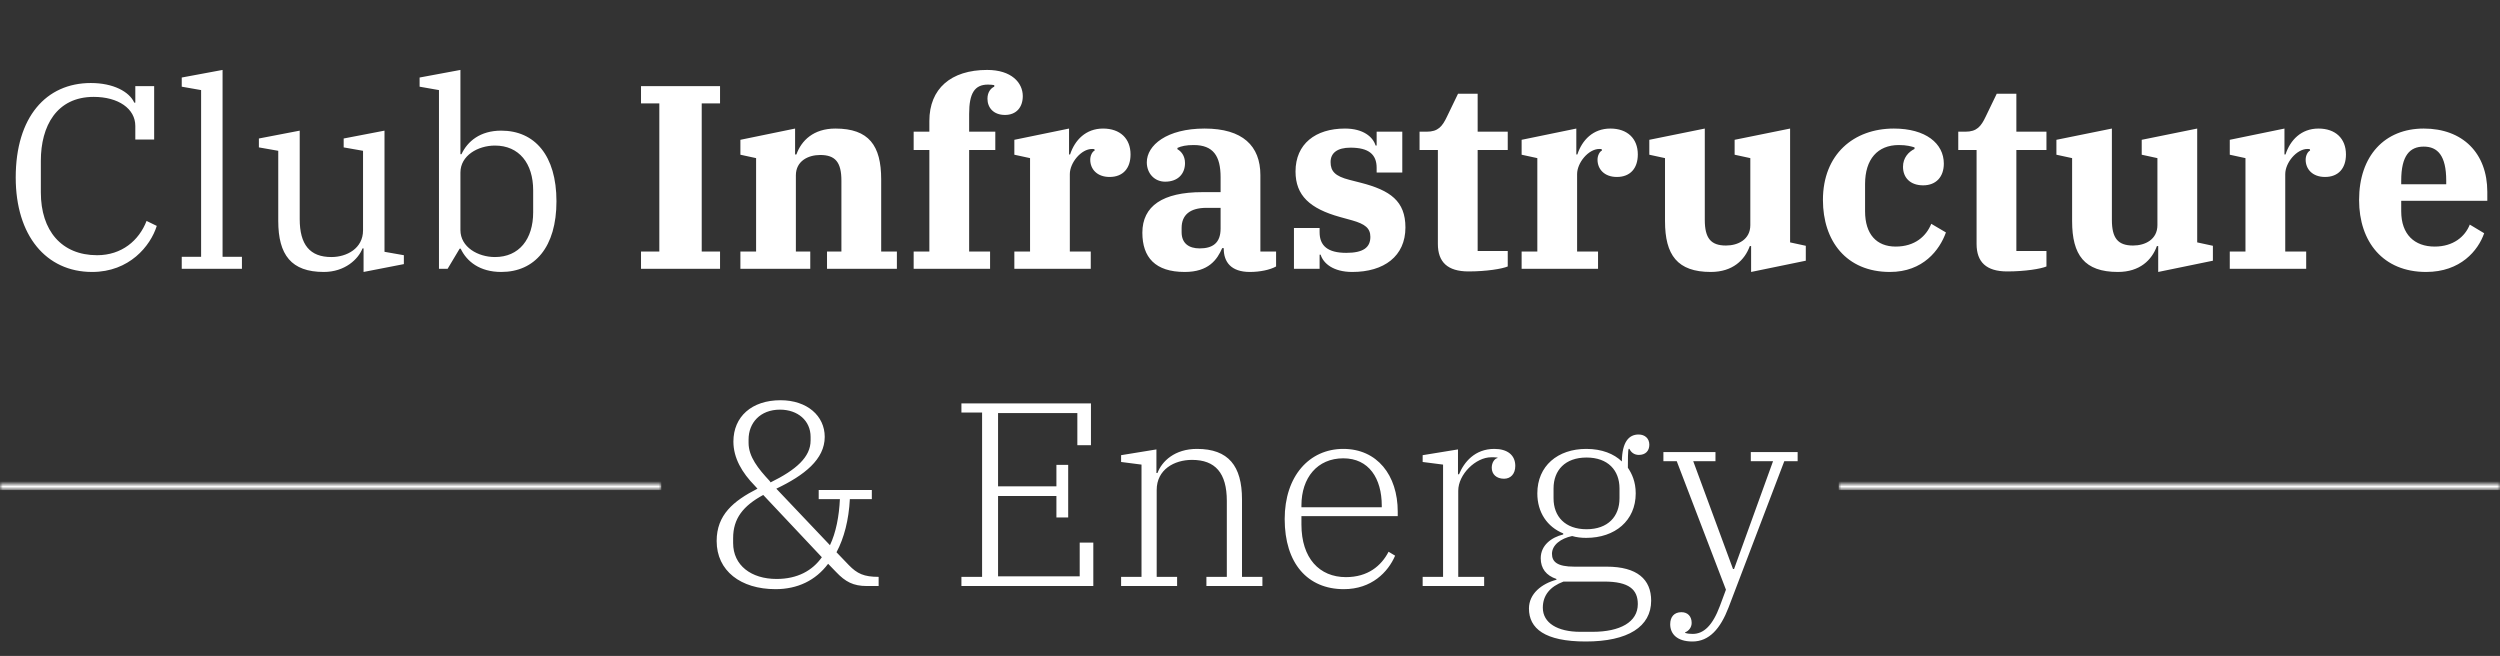 <svg width="465" height="122" viewBox="0 0 465 122" fill="none" xmlns="http://www.w3.org/2000/svg">
<rect x="0" y="0" width="465" height="122" fill="#333333" stroke="none"/>
<path d="M17.137 50.584C8.571 50.584 2.924 43.818 2.924 33.013C2.924 21.769 8.571 15.441 16.894 15.441C21.08 15.441 24.049 17.048 24.974 19.092H25.168V16.026H28.673V25.955H25.168V23.424C25.168 20.212 22.005 18.021 17.429 18.021C10.518 18.021 7.597 23.473 7.597 29.898V35.787C7.597 42.894 11.442 47.469 18.062 47.469C22.637 47.469 25.85 44.743 27.261 41.093L29.16 42.017C27.991 45.765 24.049 50.584 17.137 50.584ZM33.804 50V47.761H37.406V16.756L33.804 16.123V14.419L41.397 13.008V47.761H44.999V50H33.804ZM60.224 50.584C54.189 50.584 51.755 47.42 51.755 41.093V28.048L48.153 27.415V25.76L55.746 24.3V40.752C55.746 45.522 57.645 47.81 61.636 47.81C64.507 47.81 67.525 46.203 67.525 42.845V28.048L63.923 27.415V25.76L71.517 24.3V46.836L75.118 47.469V49.124L67.623 50.584V46.203H67.428C66.649 48.199 64.167 50.584 60.224 50.584ZM93.232 50.584C89.241 50.584 86.807 48.637 85.688 46.252H85.493L83.254 50H81.648V16.756L78.046 16.123V14.419L85.639 13.008V28.681H85.834C86.953 26.296 89.289 24.3 93.232 24.3C99.462 24.3 103.502 28.924 103.502 37.442C103.502 45.96 99.462 50.584 93.232 50.584ZM92.064 47.81C96.542 47.81 99.17 44.5 99.17 39.486V35.398C99.17 30.384 96.542 27.075 92.064 27.075C88.9 27.075 85.639 28.924 85.639 32.088V42.796C85.639 45.96 88.9 47.81 92.064 47.81ZM119.228 50V46.788H122.635V19.238H119.228V16.026H133.927V19.238H130.52V46.788H133.927V50H119.228ZM137.714 50V46.788H140.634V29.411L137.714 28.778V26.004L147.886 23.911V28.73H148.13C149.055 26.15 151.294 23.911 155.382 23.911C161.612 23.911 163.9 27.075 163.9 33.353V46.788H166.821V50H153.825V46.788H156.502V33.597C156.502 30.19 155.382 28.827 152.559 28.827C150.32 28.827 148.032 29.946 148.032 32.623V46.788H150.709V50H137.714ZM169.941 50V46.788H172.861V27.902H169.941V24.495H172.861V22.499C172.861 16.512 176.853 13.008 183.618 13.008C188.145 13.008 190.238 15.393 190.238 17.875C190.238 19.968 189.021 21.38 186.928 21.38C184.787 21.38 183.667 20.017 183.667 18.362C183.667 17.096 184.349 16.366 184.933 16.123V15.831C184.689 15.782 184.154 15.733 183.764 15.733C181.282 15.733 180.26 17.34 180.26 21.185V24.495H185.127V27.902H180.26V46.788H184.154V50H169.941ZM188.669 50V46.788H191.59V29.411L188.669 28.778V26.004L198.842 23.911V28.73H199.037C199.913 26.052 201.957 23.911 205.17 23.911C208.333 23.911 210.28 25.76 210.28 28.73C210.28 31.309 208.869 32.915 206.386 32.915C204.05 32.915 202.785 31.455 202.785 29.703C202.785 28.924 203.174 28.194 203.612 27.999L203.563 27.756C203.417 27.707 203.32 27.707 203.125 27.707C201.081 27.707 198.988 30.287 198.988 32.38V46.788H202.882V50H188.669ZM220.364 50.584C214.864 50.584 212.479 47.858 212.479 43.283C212.479 38.318 216.275 35.739 223.625 35.739H227.032V32.964C227.032 29.021 225.669 26.977 222.019 26.977C220.656 26.977 219.731 27.172 219.001 27.513V27.756C219.634 28.097 220.413 28.924 220.413 30.336C220.413 32.283 219.147 33.792 216.713 33.792C214.766 33.792 213.306 32.283 213.306 30.19C213.306 27.026 217.005 23.911 224.063 23.911C231.121 23.911 234.431 27.123 234.431 32.575V46.788H237.351V49.562C236.232 50.195 234.333 50.584 232.484 50.584C228.93 50.584 227.616 48.686 227.616 46.252V46.155H227.324C226.399 48.296 224.793 50.584 220.364 50.584ZM223.138 46.203C225.523 46.203 227.032 45.23 227.032 42.504V38.659H224.404C221.289 38.659 219.78 40.022 219.78 42.407V43.186C219.78 45.279 221.143 46.203 223.138 46.203ZM251.529 50.584C247.976 50.584 246.126 48.978 245.64 47.372H245.445V50H240.675V42.407H245.445V43.186C245.445 45.717 246.954 47.031 250.41 47.031C253.525 47.031 254.888 46.057 254.888 44.062C254.888 42.456 253.914 41.677 251.529 40.995L249.242 40.363C243.644 38.805 240.967 36.371 240.967 31.893C240.967 26.782 244.666 23.911 250.166 23.911C253.574 23.911 255.374 25.468 255.861 27.075H256.056V24.495H260.826V32.088H256.056V31.212C256.056 28.73 254.596 27.464 251.189 27.464C248.755 27.464 247.489 28.437 247.489 30.141C247.489 31.845 248.317 32.769 250.994 33.451L253.087 33.986C258.587 35.398 261.41 37.393 261.41 42.309C261.41 47.664 257.419 50.584 251.529 50.584ZM273.139 50.487C269.245 50.487 267.444 48.734 267.444 45.376V27.902H264.037V24.495H265.352C267.493 24.495 268.272 23.521 269.148 21.672L271.192 17.437H274.843V24.495H280.44V27.902H274.843V46.69H280.44V49.562C279.418 50 276.498 50.487 273.139 50.487ZM283.022 50V46.788H285.943V29.411L283.022 28.778V26.004L293.195 23.911V28.73H293.39C294.266 26.052 296.31 23.911 299.523 23.911C302.687 23.911 304.634 25.76 304.634 28.73C304.634 31.309 303.222 32.915 300.74 32.915C298.403 32.915 297.138 31.455 297.138 29.703C297.138 28.924 297.527 28.194 297.965 27.999L297.917 27.756C297.771 27.707 297.673 27.707 297.479 27.707C295.434 27.707 293.341 30.287 293.341 32.38V46.788H297.235V50H283.022ZM318.21 50.584C311.98 50.584 309.692 47.42 309.692 41.141V29.411L306.772 28.778V26.004L317.091 23.911V40.898C317.091 44.305 318.21 45.668 321.033 45.668C323.272 45.668 325.56 44.548 325.56 41.871V29.411L322.64 28.778V26.004L332.958 23.911V45.084L335.879 45.717V48.491L325.706 50.584V45.765H325.463C324.538 48.345 322.299 50.584 318.21 50.584ZM351.526 50.584C343.397 50.584 339.065 44.792 339.065 37.199C339.065 28.681 344.809 23.911 352.256 23.911C358.194 23.911 361.552 26.685 361.552 30.433C361.552 32.915 360.092 34.473 357.707 34.473C355.322 34.473 353.959 33.062 353.959 31.017C353.959 29.362 354.982 28.243 356.101 27.707V27.415C355.468 27.221 354.641 26.977 353.181 26.977C349.238 26.977 346.902 29.606 346.902 34.23V39.292C346.902 43.575 349.043 45.863 352.596 45.863C356.198 45.863 358.291 43.916 359.216 41.628L361.942 43.234C360.774 46.495 357.707 50.584 351.526 50.584ZM373.339 50.487C369.445 50.487 367.644 48.734 367.644 45.376V27.902H364.237V24.495H365.551C367.693 24.495 368.472 23.521 369.348 21.672L371.392 17.437H375.043V24.495H380.64V27.902H375.043V46.69H380.64V49.562C379.618 50 376.698 50.487 373.339 50.487ZM393.931 50.584C387.7 50.584 385.413 47.42 385.413 41.141V29.411L382.492 28.778V26.004L392.811 23.911V40.898C392.811 44.305 393.931 45.668 396.754 45.668C398.993 45.668 401.28 44.548 401.28 41.871V29.411L398.36 28.778V26.004L408.679 23.911V45.084L411.599 45.717V48.491L401.426 50.584V45.765H401.183C400.258 48.345 398.019 50.584 393.931 50.584ZM414.737 50V46.788H417.657V29.411L414.737 28.778V26.004L424.91 23.911V28.73H425.104C425.98 26.052 428.025 23.911 431.237 23.911C434.401 23.911 436.348 25.76 436.348 28.73C436.348 31.309 434.936 32.915 432.454 32.915C430.118 32.915 428.852 31.455 428.852 29.703C428.852 28.924 429.242 28.194 429.68 27.999L429.631 27.756C429.485 27.707 429.388 27.707 429.193 27.707C427.149 27.707 425.056 30.287 425.056 32.38V46.788H428.95V50H414.737ZM451.25 50.584C443.268 50.584 438.79 44.987 438.79 37.199C438.79 28.973 443.56 23.911 450.812 23.911C458.065 23.911 462.64 28.486 462.64 35.69V37.345H446.626V39.292C446.626 43.624 449.109 45.863 452.857 45.863C456.312 45.863 458.503 44.013 459.379 41.774L462.056 43.38C460.936 46.593 457.675 50.584 451.25 50.584ZM446.626 33.597V34.278H454.998V33.597C454.998 28.924 453.392 27.269 450.812 27.269C448.232 27.269 446.626 28.924 446.626 33.597Z" fill="white"/>
<path d="M144.248 109.584C137.775 109.584 133.297 106.177 133.297 100.628C133.297 95.761 136.412 93.181 140.89 90.893L140.403 90.358C138.018 87.924 136.412 85.198 136.412 82.132C136.412 77.508 139.819 74.442 145.173 74.442C150.138 74.442 153.399 77.362 153.399 81.256C153.399 85.442 149.602 88.411 144.394 90.893L154.372 101.407C155.492 99.07 156.076 96.004 156.222 92.84H152.279V91.137H162.16V92.84H158.072C157.877 96.686 157.001 100.093 155.589 102.721L157.877 105.106C159.435 106.712 160.7 107.296 163.426 107.296V109H161.235C158.704 109 157.244 108.221 155.492 106.372L154.032 104.863C151.695 107.978 148.337 109.584 144.248 109.584ZM143.177 89.482L143.323 89.725C148.093 87.389 150.771 85.004 150.771 81.937V81.256C150.771 78.238 148.386 76.194 145.076 76.194C141.376 76.194 139.235 78.676 139.235 81.743V82.375C139.235 84.955 141.036 87.194 143.177 89.482ZM144.443 107.686C148.337 107.686 151.111 106.128 152.864 103.646L141.961 92.061C138.213 94.106 136.363 96.442 136.363 100.093V101.017C136.363 105.155 139.722 107.686 144.443 107.686ZM178.824 109V107.296H182.669V76.729H178.824V75.026H202.918V82.813H200.387V76.826H185.639V90.455H196.493V86.464H198.683V96.247H196.493V92.256H185.639V107.199H200.825V100.92H203.356V109H178.824ZM208.524 109V107.296H212.321V86.415L208.524 85.928V84.663L215.095 83.592V87.973H215.29C216.118 85.782 218.503 83.495 222.64 83.495C228.481 83.495 231.012 86.659 231.012 92.889V107.296H234.808V109H224.392V107.296H228.189V93.181C228.189 87.973 226.047 85.539 221.715 85.539C218.405 85.539 215.144 87.34 215.144 91.137V107.296H218.941V109H208.524ZM249.952 109.584C243.235 109.584 238.951 104.814 238.951 96.54C238.951 88.557 243.527 83.495 249.854 83.495C256.133 83.495 259.979 88.362 259.979 95.177V96.004H242.067V97.562C242.067 103.841 245.425 107.345 250.341 107.345C254.43 107.345 256.912 105.252 258.275 102.624L259.492 103.354C258.178 106.42 255.111 109.584 249.952 109.584ZM242.067 94.008V94.349H257.009V94.057C257.009 88.995 254.624 85.247 249.854 85.247C245.036 85.247 242.067 88.849 242.067 94.008ZM264.614 109V107.296H268.41V86.415L264.614 85.928V84.663L271.185 83.592V88.216H271.379C272.304 85.977 274.3 83.495 277.95 83.495C280.335 83.495 281.844 84.614 281.844 86.659C281.844 88.168 280.968 89.044 279.751 89.044C278.34 89.044 277.464 88.216 277.464 86.999C277.464 86.026 277.999 85.296 278.534 85.198V85.101C277.999 85.052 277.756 85.052 277.366 85.052C274.494 85.052 271.233 88.216 271.233 91.283V107.296H276.052V109H264.614ZM294.947 119.319C287.306 119.319 284.385 116.885 284.385 113.186C284.385 110.412 286.77 108.562 289.496 107.832V107.686C287.598 107.053 286.575 105.739 286.575 103.841C286.575 101.407 288.571 99.947 290.761 99.411V99.216C287.792 98 285.943 95.323 285.943 91.769C285.943 86.659 289.739 83.495 295.045 83.495C297.965 83.495 300.204 84.42 301.664 85.831C301.713 82.181 302.979 80.818 304.779 80.818C305.948 80.818 306.775 81.548 306.775 82.716C306.775 83.884 306.045 84.614 304.828 84.614C303.952 84.614 303.368 84.128 303.076 83.495H302.93C302.784 83.836 302.784 85.636 302.784 86.999C303.514 88.07 304.244 89.579 304.244 91.769C304.244 96.832 300.399 100.044 295.045 100.044C294.12 100.044 293.244 99.947 292.416 99.703C290.323 100.141 288.668 101.358 288.668 103.013C288.668 104.522 289.691 105.398 292.806 105.398H298.841C304.536 105.398 307.116 107.783 307.116 111.726C307.116 116.544 302.833 119.319 294.947 119.319ZM295.093 98.438C299.085 98.438 301.226 96.053 301.226 92.694V90.845C301.226 87.486 299.085 85.101 295.093 85.101C291.102 85.101 288.96 87.486 288.96 90.845V92.694C288.96 96.053 291.102 98.438 295.093 98.438ZM286.965 113.04C286.965 115.863 289.691 117.518 293.925 117.518H296.213C301.324 117.518 304.633 115.717 304.633 112.359C304.633 109.681 303.027 108.173 298.403 108.173H290.81C288.328 109.097 286.965 110.704 286.965 113.04ZM314.795 119.319C311.874 119.319 310.657 117.859 310.657 116.106C310.657 114.744 311.387 113.867 312.75 113.867C313.918 113.867 314.649 114.646 314.649 115.863C314.649 116.739 314.064 117.372 313.432 117.615V117.713C313.821 117.859 314.308 117.907 314.843 117.907C316.888 117.907 318.542 116.35 319.905 112.699L321.025 109.681L311.874 85.782H309.392V84.079H319.078V85.782H314.941L322.339 105.836H322.534L329.786 85.782H325.649V84.079H334.361V85.782H331.879L321.512 112.991C320.003 116.934 317.91 119.319 314.795 119.319Z" fill="white"/>
<mask id="path-3-inside-1_282_30" fill="white">
<path d="M0 90H123V91H0V90Z"/>
</mask>
<path d="M0 91.159H123V88.841H0V91.159Z" fill="white" mask="url(#path-3-inside-1_282_30)"/>
<mask id="path-5-inside-2_282_30" fill="white">
<path d="M342 90H465V91H342V90Z"/>
</mask>
<path d="M342 91.159H465V88.841H342V91.159Z" fill="white" mask="url(#path-5-inside-2_282_30)"/>
</svg>
